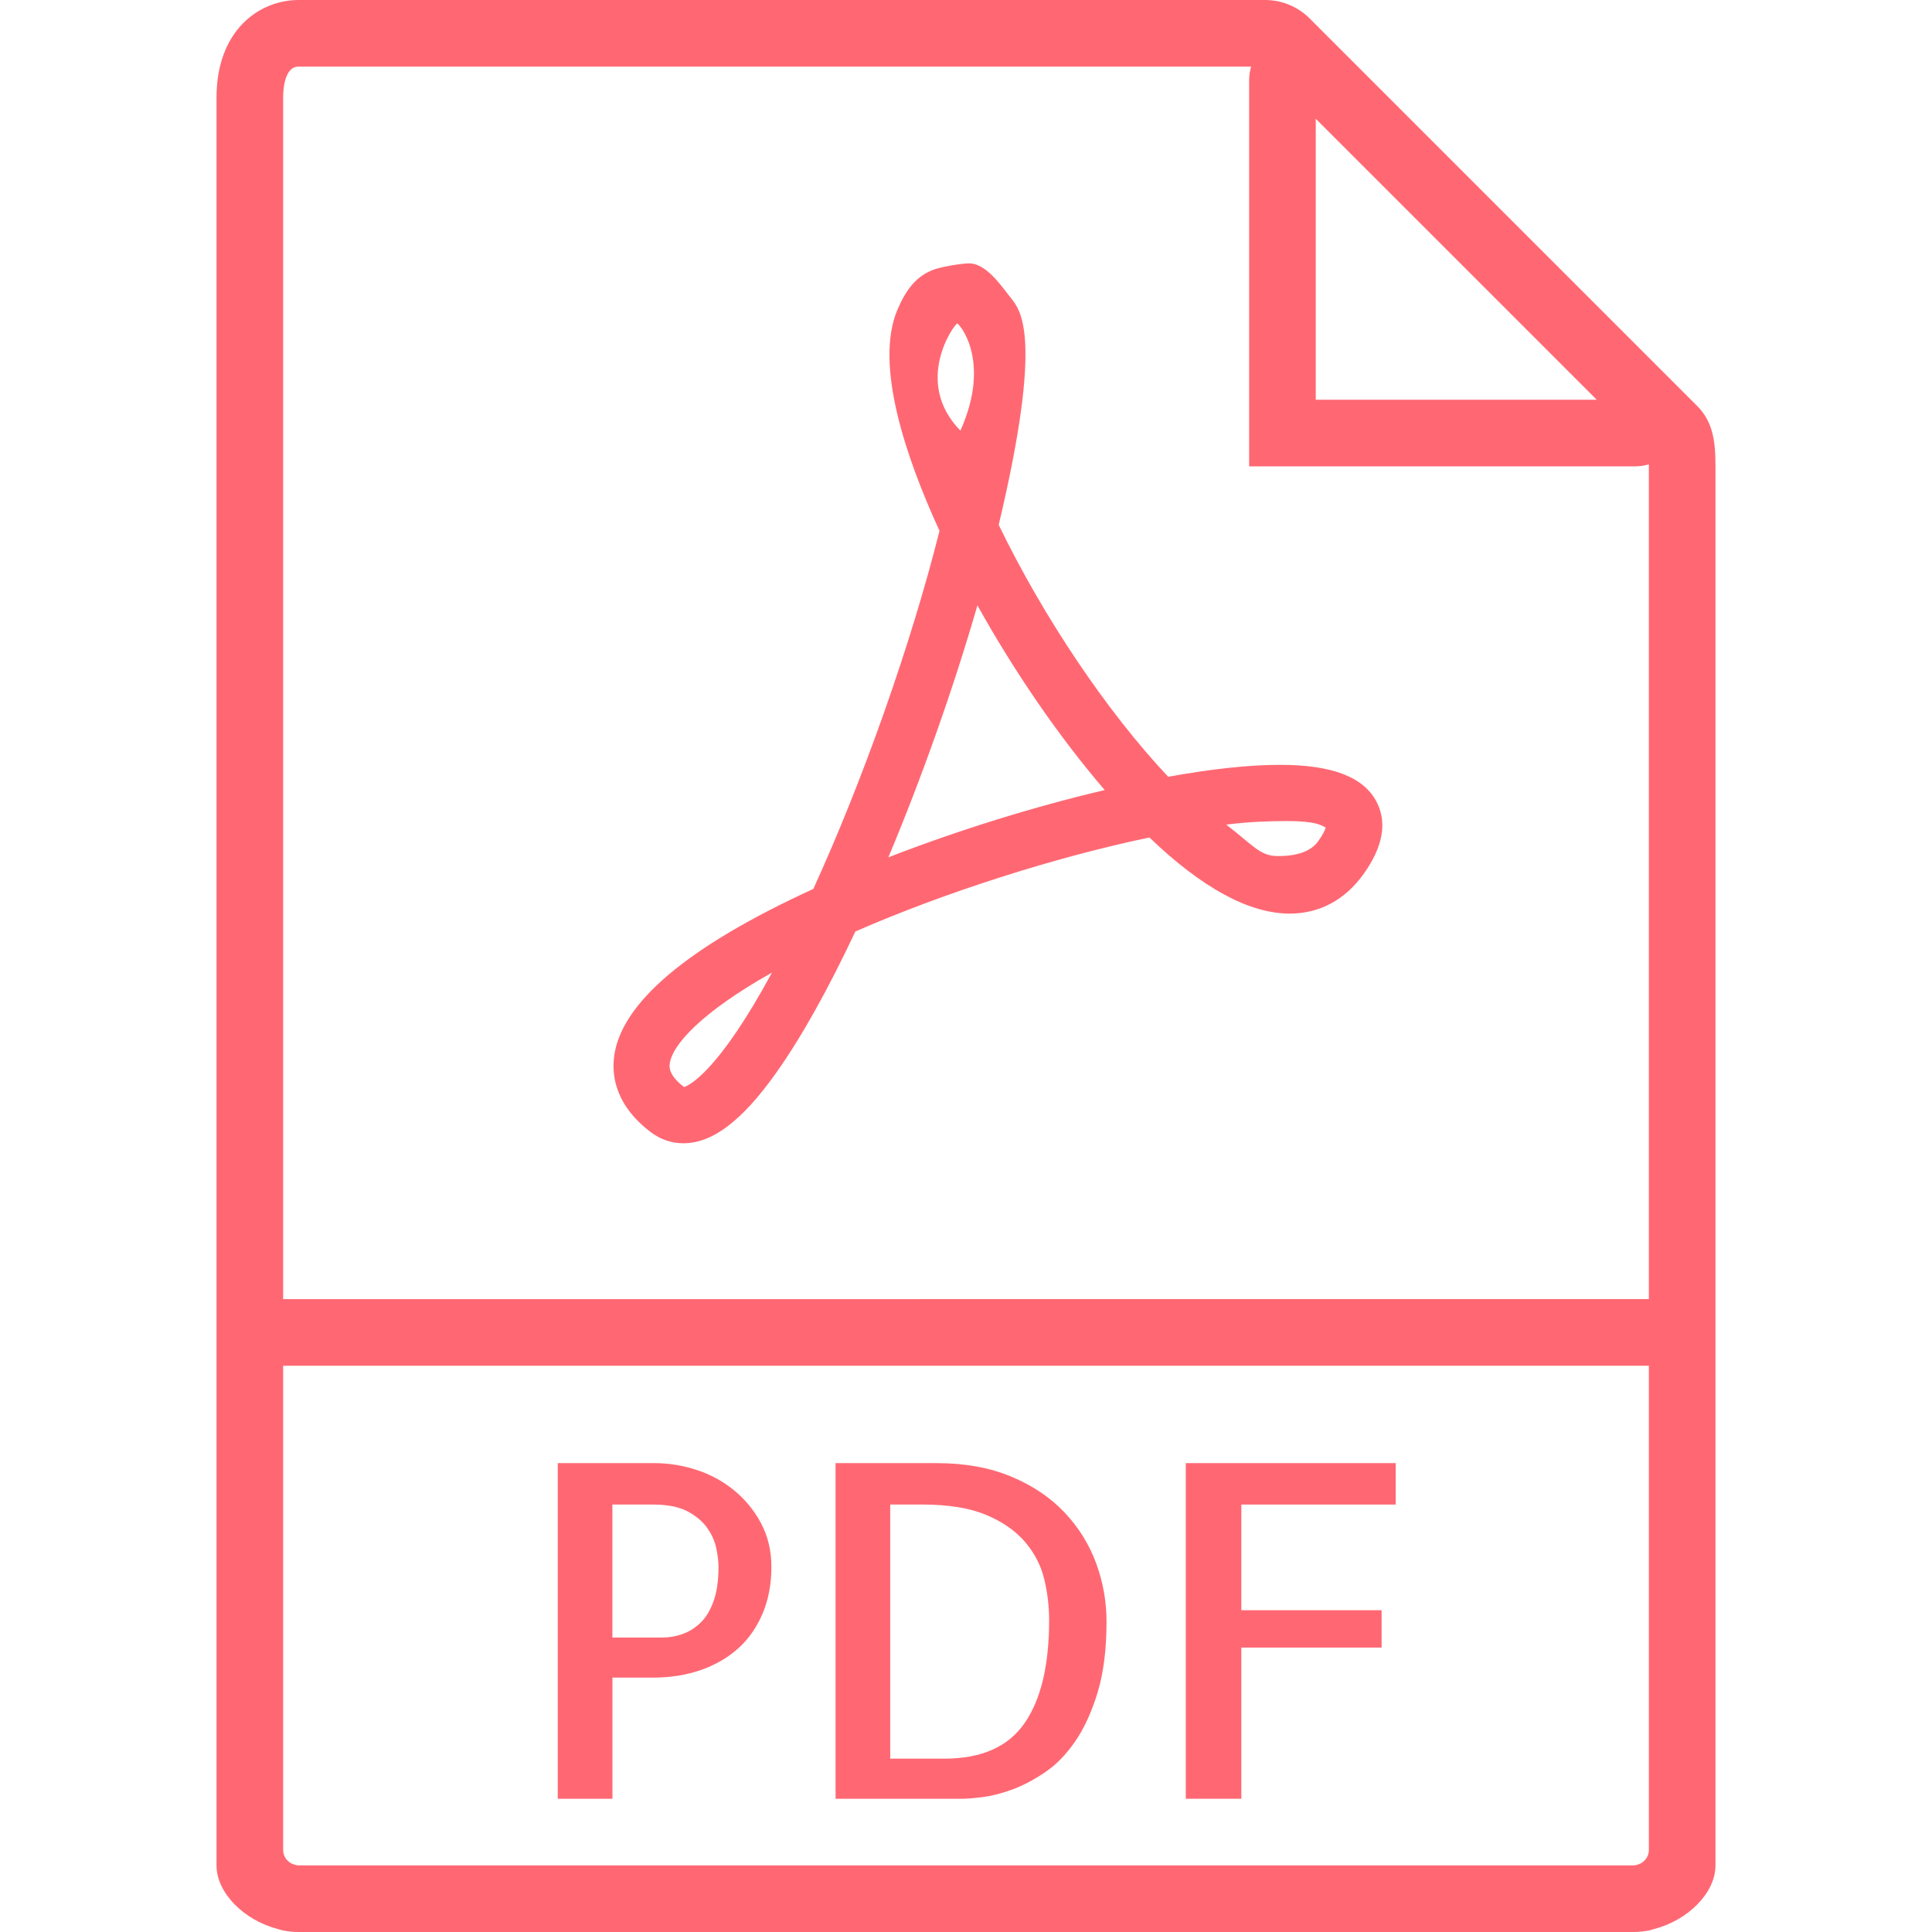 <?xml version="1.0" encoding="utf-8"?>
<!-- Generator: Adobe Illustrator 16.0.0, SVG Export Plug-In . SVG Version: 6.00 Build 0)  -->
<!DOCTYPE svg PUBLIC "-//W3C//DTD SVG 1.1//EN" "http://www.w3.org/Graphics/SVG/1.1/DTD/svg11.dtd">
<svg version="1.1" id="Capa_1" xmlns="http://www.w3.org/2000/svg" xmlns:xlink="http://www.w3.org/1999/xlink" x="0px" y="0px"
	 width="800px" height="800px" viewBox="0 0 800 800" enable-background="new 0 0 800 800" xml:space="preserve">
<g>
	<path fill="#FF6873" d="M702.758,168.097l-10.634-10.635L552.882,18.221L542.248,7.586C537.434,2.772,530.758,0,523.931,0H123.627
		c-16.358,0-33.972,12.634-33.972,40.358v497.572v228.097v6.387c0,11.545,11.613,22.8,25.352,26.345
		c0.689,0.179,1.352,0.441,2.068,0.579c2.152,0.428,4.346,0.662,6.552,0.662h552.745c2.207,0,4.399-0.234,6.552-0.662
		c0.717-0.138,1.379-0.4,2.068-0.579c13.738-3.545,25.353-14.8,25.353-26.345v-6.387V537.931V192.8
		C710.345,182.221,709.075,174.414,702.758,168.097z M661.172,165.517H544.827V49.172L661.172,165.517z M123.627,772.414
		c-0.979,0-1.861-0.359-2.73-0.676c-2.152-1.021-3.655-3.173-3.655-5.711v-200.51h565.517v200.51c0,2.538-1.503,4.676-3.655,5.711
		c-0.868,0.316-1.751,0.676-2.73,0.676H123.627z M117.241,537.931V40.358c0-2.993,0.455-12.772,6.386-12.772h394.414
		c-0.455,1.738-0.8,3.531-0.8,5.394v160.124h160.124c1.861,0,3.642-0.345,5.379-0.8c0,0.207,0.014,0.29,0.014,0.496v345.131H117.241
		z"/>
	<path fill="#FF6873" d="M304.028,617.158c-4.593-3.765-9.779-6.606-15.559-8.482c-5.779-1.89-11.628-2.827-17.531-2.827h-39.973
		v138.979H253.6v-50.165h16.786c7.283,0,13.959-1.062,19.986-3.2s11.187-5.158,15.462-9.048s7.6-8.704,10-14.428
		c2.387-5.725,3.586-12.097,3.586-19.145c0-6.662-1.42-12.662-4.248-18.015C312.345,625.476,308.62,620.938,304.028,617.158z
		 M295.448,663.076c-1.394,3.834-3.2,6.813-5.462,8.951c-2.263,2.138-4.745,3.683-7.448,4.621c-2.704,0.938-5.448,1.421-8.207,1.421
		h-20.745v-55.062h16.966c5.779,0,10.428,0.91,13.958,2.731c3.518,1.82,6.249,4.082,8.207,6.786c1.945,2.703,3.228,5.53,3.862,8.482
		c0.621,2.952,0.938,5.559,0.938,7.821C297.517,654.496,296.827,659.241,295.448,663.076z"/>
	<path fill="#FF6873" d="M440.744,626.207c-5.848-6.152-13.2-11.104-22.068-14.8c-8.869-3.697-19.146-5.559-30.828-5.559h-41.862
		v138.979h52.607c1.752,0,4.455-0.221,8.11-0.661c3.642-0.441,7.669-1.435,12.068-3.021c4.4-1.572,8.952-3.931,13.669-7.075
		c4.718-3.146,8.952-7.448,12.731-12.925c3.779-5.476,6.883-12.262,9.338-20.372s3.683-17.89,3.683-29.324
		c0-8.304-1.448-16.386-4.331-24.234C450.951,639.379,446.593,632.372,440.744,626.207z M424.248,713.518
		c-6.786,9.807-17.849,14.703-33.187,14.703H368.62V622.993h13.2c10.813,0,19.613,1.421,26.399,4.248
		c6.787,2.827,12.166,6.538,16.125,11.131c3.958,4.594,6.62,9.711,8.014,15.366c1.379,5.654,2.068,11.379,2.068,17.158
		C434.427,689.504,431.034,703.725,424.248,713.518z"/>
	<polygon fill="#FF6873" points="491.007,744.827 514.014,744.827 514.014,682.221 572.096,682.221 572.096,666.759 
		514.014,666.759 514.014,623.007 577.931,623.007 577.931,605.849 491.007,605.849 	"/>
	<path fill="#FF6873" d="M530.041,316.704c-12.676,0-28.234,1.655-46.317,4.938c-25.241-26.787-51.586-65.904-70.18-104.304
		c18.441-77.642,9.214-88.634,5.146-93.821c-4.331-5.517-10.441-14.469-17.394-14.469c-2.91,0-10.855,1.324-14.014,2.373
		c-7.944,2.648-12.221,8.772-15.642,16.758c-9.752,22.8,3.628,61.669,17.394,91.627c-11.766,46.8-31.504,102.814-52.248,148.276
		c-52.276,23.944-80.042,47.462-82.552,69.903c-0.91,8.165,1.021,20.151,15.379,30.924c3.932,2.938,8.538,4.497,13.338,4.497l0,0
		c12.069,0,24.262-9.241,38.372-29.062c10.29-14.455,21.338-34.165,32.869-58.634c36.938-16.152,82.635-30.745,121.766-38.924
		c21.793,20.924,41.311,31.518,58.083,31.518c12.358,0,22.951-5.683,30.62-16.428c7.986-11.187,9.808-21.2,5.38-29.793
		C564.731,321.752,551.641,316.704,530.041,316.704z M283.255,450.124c-6.455-4.952-6.083-8.29-5.944-9.545
		c0.854-7.669,12.868-21.282,42.344-37.848C297.311,444,285.311,449.476,283.255,450.124z M396.359,133.958
		c0.593-0.193,14.413,15.187,1.324,44.359C378.014,158.193,395.007,134.414,396.359,133.958z M367.848,355.007
		c14-33.365,27.021-70.207,36.883-104.331c15.489,27.834,34.097,54.841,52.718,76.469
		C428.014,334.055,396.676,343.807,367.848,355.007z M545.793,348.4c-4.249,5.945-13.463,6.083-16.69,6.083
		c-7.352,0-10.096-4.373-21.338-13.021c9.27-1.186,18.015-1.489,24.979-1.489c12.263,0,14.511,1.807,16.207,2.717
		C548.648,343.669,547.848,345.517,545.793,348.4z"/>
</g>
</svg>
